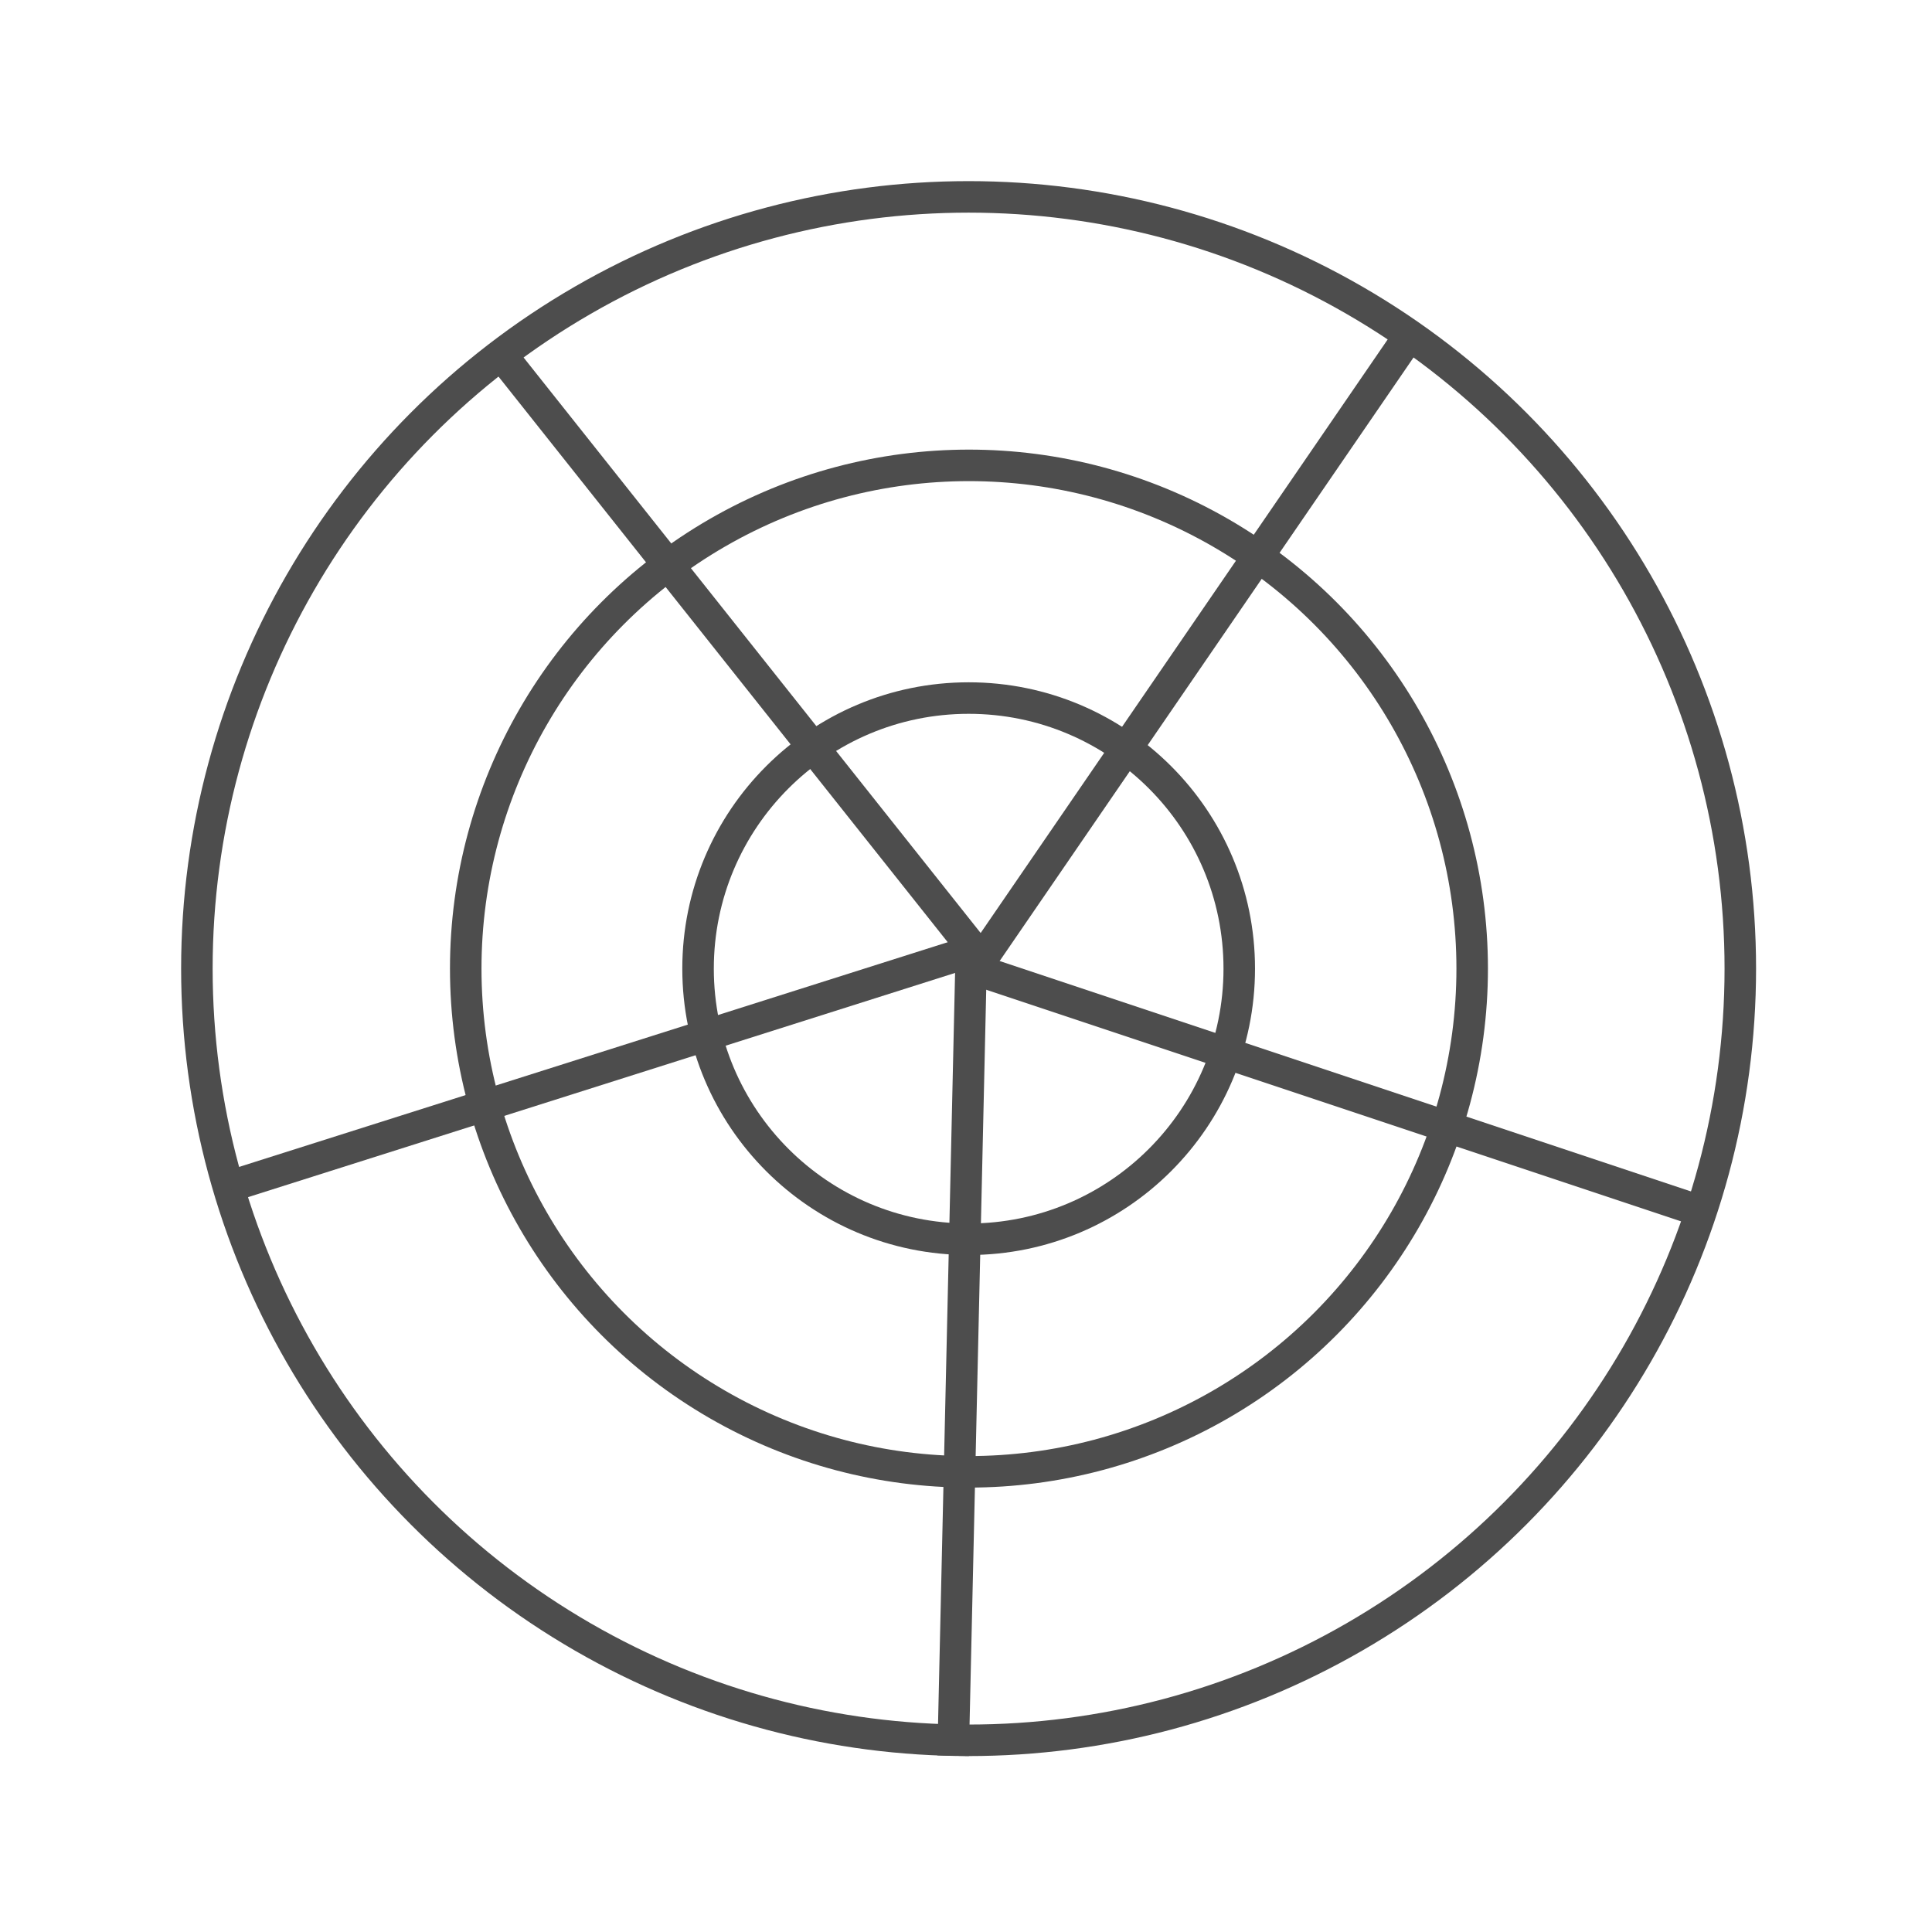 <svg width="32" height="32" viewBox="0 0 32 32" fill="none" xmlns="http://www.w3.org/2000/svg">
<mask id="mask0_210_46352" style="mask-type:alpha" maskUnits="userSpaceOnUse" x="0" y="0" width="32" height="32">
<rect width="32" height="32" fill="#D9D9D9"/>
</mask>
<g mask="url(#mask0_210_46352)">
<circle cx="16.043" cy="16.043" r="12.782" stroke="#4D4D4D" stroke-width="0.522"/>
<circle cx="16.049" cy="16.043" r="8.335" stroke="#4D4D4D" stroke-width="0.522"/>
<circle cx="16.044" cy="16.044" r="4.482" stroke="#4D4D4D" stroke-width="0.522"/>
<line x1="23.371" y1="5.52" x2="16.257" y2="15.894" stroke="#4D4D4D" stroke-width="0.522"/>
<line x1="28.412" y1="20.144" x2="15.962" y2="15.994" stroke="#4D4D4D" stroke-width="0.522"/>
<line x1="15.786" y1="29.08" x2="16.082" y2="16.038" stroke="#4D4D4D" stroke-width="0.522"/>
<line x1="3.814" y1="19.648" x2="15.967" y2="15.794" stroke="#4D4D4D" stroke-width="0.522"/>
<line x1="8.245" y1="5.803" x2="16.249" y2="15.881" stroke="#4D4D4D" stroke-width="0.522"/>
</g>
</svg>
